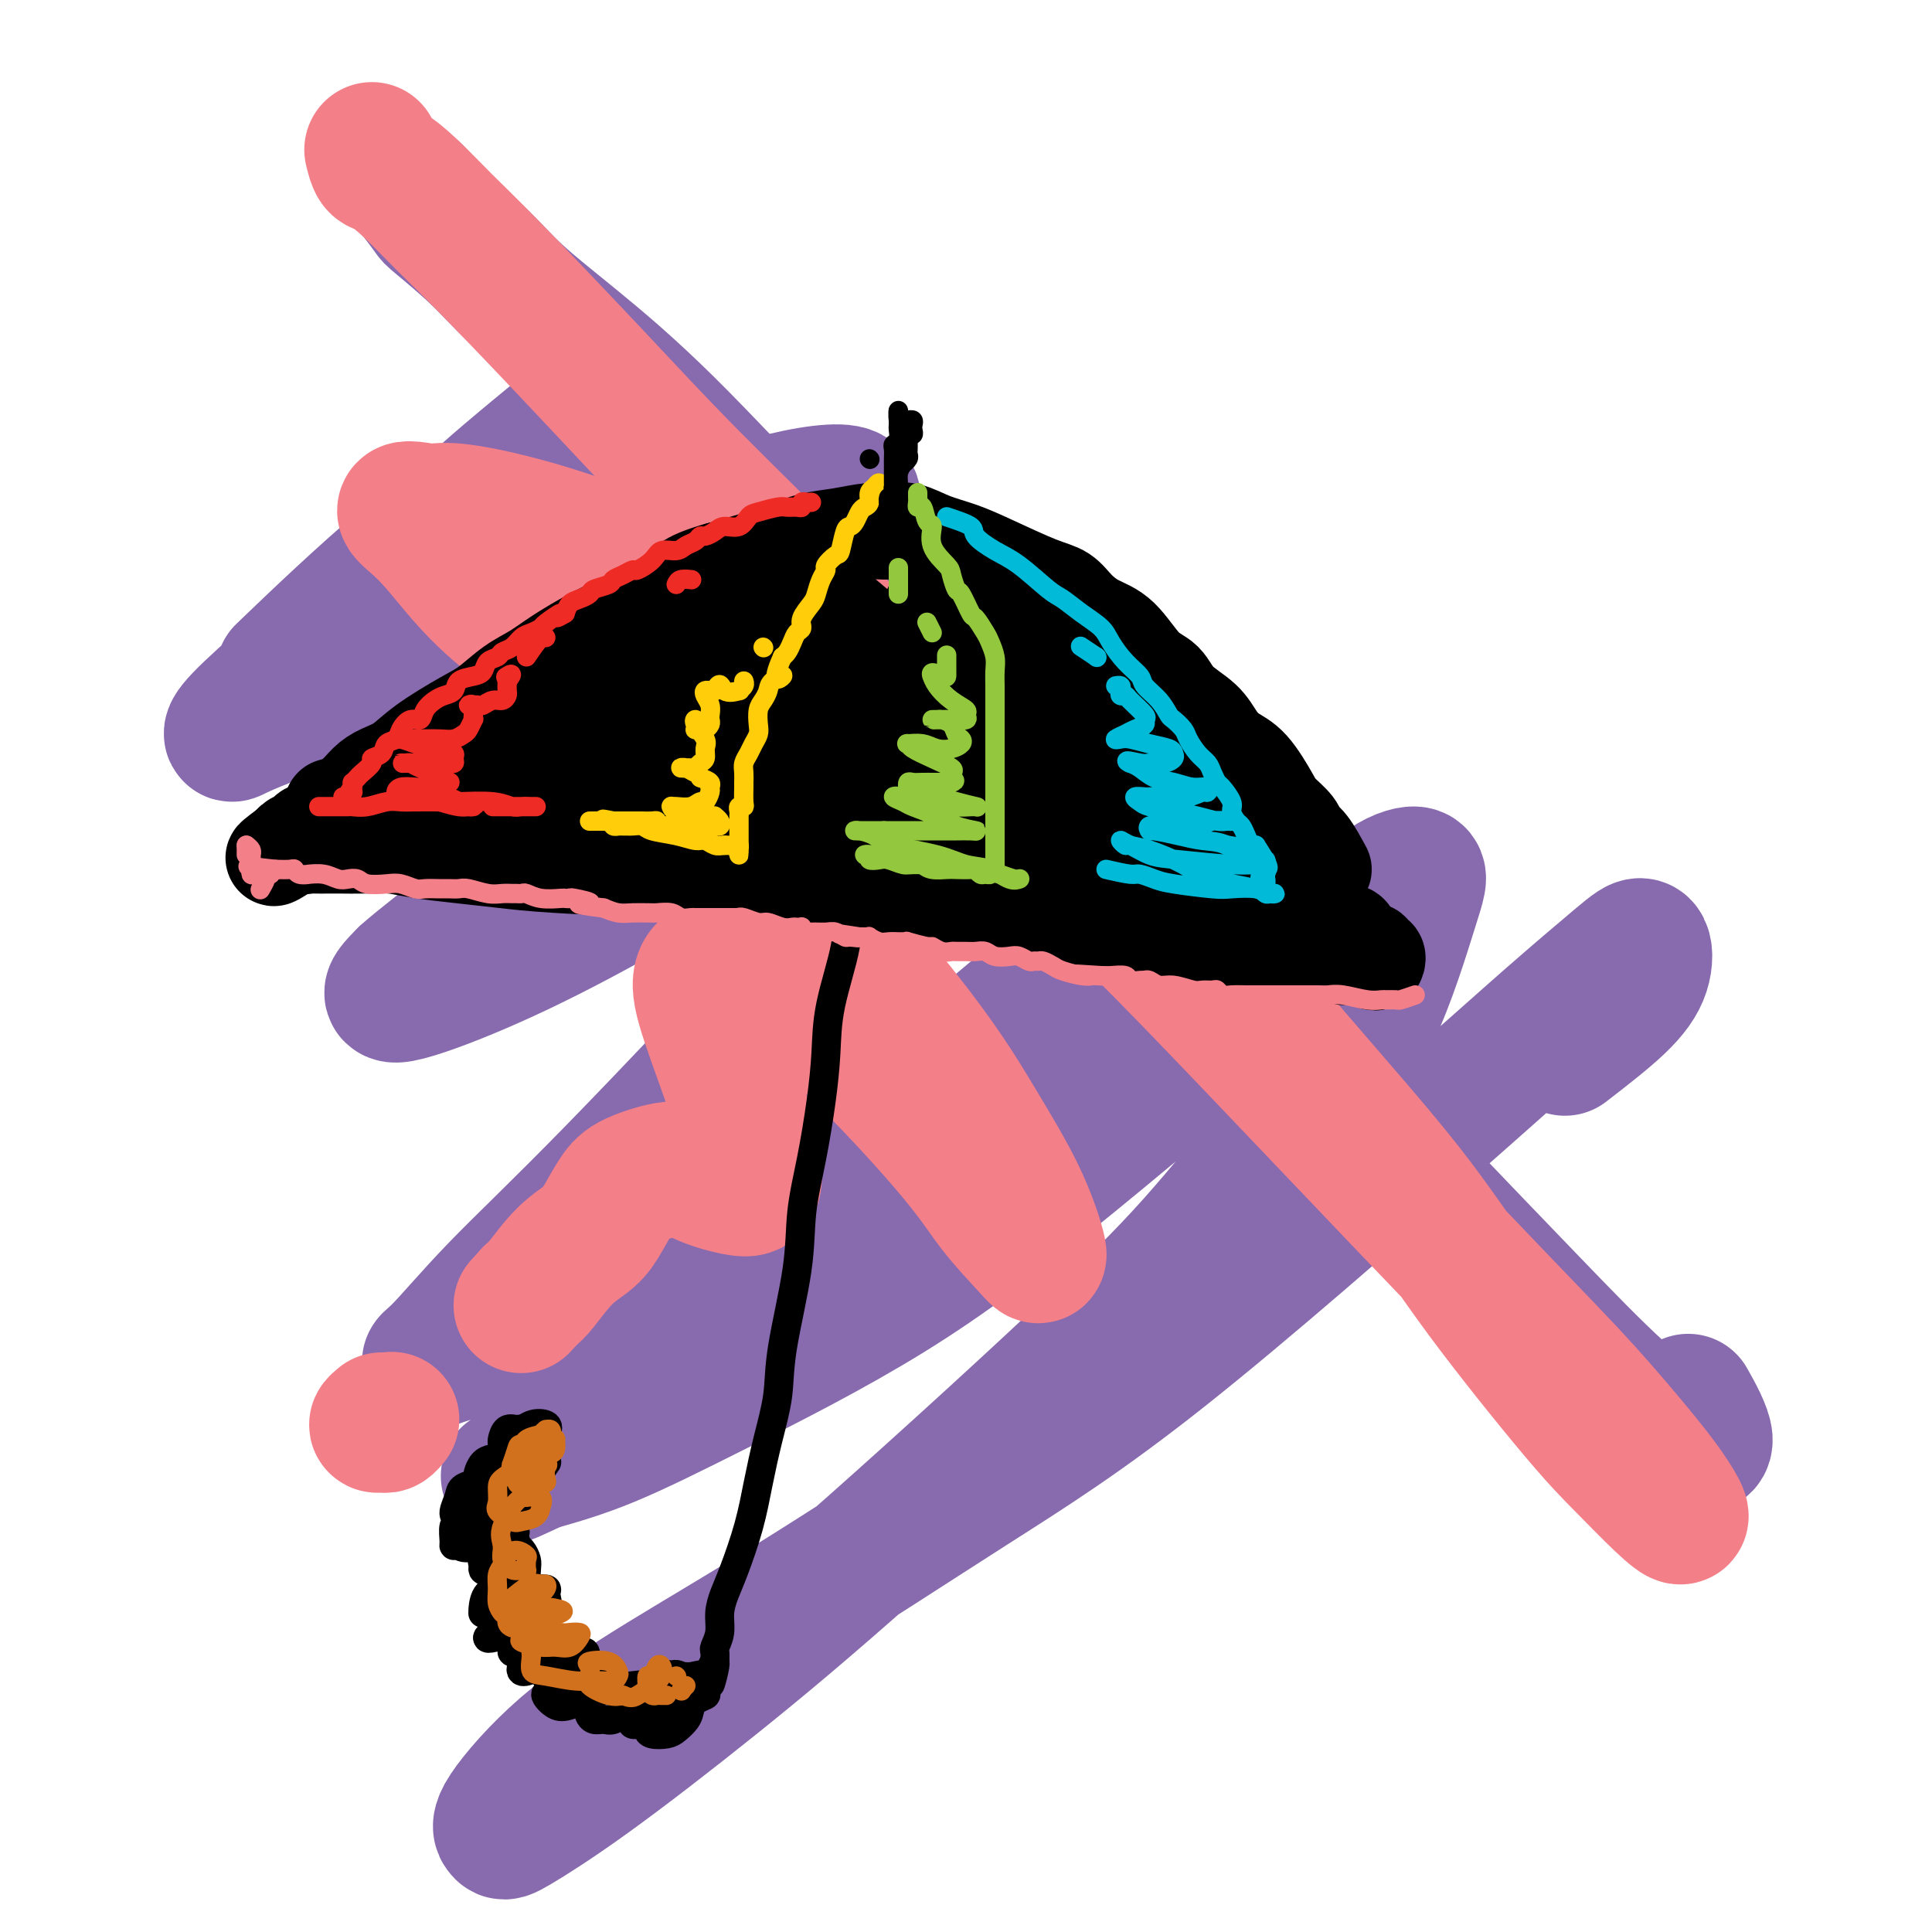 <svg viewBox='0 0 400 400' version='1.1' xmlns='http://www.w3.org/2000/svg' xmlns:xlink='http://www.w3.org/1999/xlink'><g fill='none' stroke='rgb(136,106,174)' stroke-width='28' stroke-linecap='round' stroke-linejoin='round'><path d='M324,217c4.101,-3.168 8.202,-6.337 11,-9c2.798,-2.663 4.292,-4.822 5,-7c0.708,-2.178 0.629,-4.375 0,-5c-0.629,-0.625 -1.810,0.322 -5,3c-3.190,2.678 -8.391,7.087 -14,12c-5.609,4.913 -11.628,10.332 -26,23c-14.372,12.668 -37.097,32.587 -54,46c-16.903,13.413 -27.984,20.322 -40,28c-12.016,7.678 -24.968,16.127 -36,23c-11.032,6.873 -20.145,12.169 -28,17c-7.855,4.831 -14.450,9.195 -20,14c-5.550,4.805 -10.053,10.050 -12,13c-1.947,2.950 -1.338,3.603 -1,4c0.338,0.397 0.404,0.537 3,-1c2.596,-1.537 7.723,-4.750 15,-10c7.277,-5.250 16.703,-12.536 26,-20c9.297,-7.464 18.465,-15.104 33,-28c14.535,-12.896 34.437,-31.047 47,-43c12.563,-11.953 17.788,-17.709 24,-25c6.212,-7.291 13.410,-16.117 19,-23c5.590,-6.883 9.572,-11.822 13,-19c3.428,-7.178 6.303,-16.596 8,-22c1.697,-5.404 2.215,-6.794 1,-7c-1.215,-0.206 -4.162,0.772 -7,3c-2.838,2.228 -5.565,5.705 -17,16c-11.435,10.295 -31.578,27.408 -47,40c-15.422,12.592 -26.123,20.664 -38,28c-11.877,7.336 -24.928,13.937 -35,19c-10.072,5.063 -17.163,8.590 -23,11c-5.837,2.410 -10.418,3.705 -15,5'/><path d='M111,303c-11.368,5.371 -3.288,1.298 2,-2c5.288,-3.298 7.783,-5.820 14,-10c6.217,-4.180 16.155,-10.019 26,-17c9.845,-6.981 19.596,-15.104 28,-22c8.404,-6.896 15.461,-12.565 25,-21c9.539,-8.435 21.560,-19.636 29,-27c7.440,-7.364 10.298,-10.891 13,-15c2.702,-4.109 5.248,-8.801 7,-12c1.752,-3.199 2.709,-4.904 3,-6c0.291,-1.096 -0.084,-1.584 -7,4c-6.916,5.584 -20.373,17.241 -33,28c-12.627,10.759 -24.424,20.622 -37,30c-12.576,9.378 -25.932,18.272 -37,25c-11.068,6.728 -19.850,11.291 -29,15c-9.150,3.709 -18.670,6.565 -23,8c-4.330,1.435 -3.471,1.451 -1,-1c2.471,-2.451 6.556,-7.368 12,-13c5.444,-5.632 12.249,-11.977 24,-24c11.751,-12.023 28.448,-29.723 39,-41c10.552,-11.277 14.959,-16.131 20,-22c5.041,-5.869 10.716,-12.751 15,-18c4.284,-5.249 7.178,-8.863 10,-12c2.822,-3.137 5.572,-5.796 7,-8c1.428,-2.204 1.534,-3.952 -1,-4c-2.534,-0.048 -7.709,1.605 -14,5c-6.291,3.395 -13.700,8.531 -23,14c-9.300,5.469 -20.492,11.269 -31,17c-10.508,5.731 -20.332,11.392 -29,16c-8.668,4.608 -16.180,8.164 -23,11c-6.820,2.836 -12.949,4.953 -15,5c-2.051,0.047 -0.026,-1.977 2,-4'/><path d='M84,202c2.900,-2.663 9.149,-7.322 16,-13c6.851,-5.678 14.305,-12.375 25,-22c10.695,-9.625 24.631,-22.178 33,-31c8.369,-8.822 11.171,-13.912 13,-18c1.829,-4.088 2.685,-7.172 4,-10c1.315,-2.828 3.088,-5.399 0,-6c-3.088,-0.601 -11.037,0.770 -18,3c-6.963,2.230 -12.941,5.320 -21,9c-8.059,3.680 -18.198,7.949 -27,12c-8.802,4.051 -16.266,7.884 -26,12c-9.734,4.116 -21.739,8.514 -28,11c-6.261,2.486 -6.778,3.059 -7,3c-0.222,-0.059 -0.150,-0.752 2,-3c2.150,-2.248 6.377,-6.053 12,-11c5.623,-4.947 12.643,-11.036 19,-17c6.357,-5.964 12.052,-11.803 19,-18c6.948,-6.197 15.147,-12.753 19,-16c3.853,-3.247 3.358,-3.185 3,-3c-0.358,0.185 -0.579,0.494 -3,3c-2.421,2.506 -7.041,7.208 -13,12c-5.959,4.792 -13.258,9.675 -22,17c-8.742,7.325 -18.926,17.093 -23,21c-4.074,3.907 -2.037,1.954 0,0'/><path d='M86,40c1.237,1.627 2.475,3.253 3,4c0.525,0.747 0.338,0.613 2,2c1.662,1.387 5.174,4.295 8,7c2.826,2.705 4.967,5.208 8,8c3.033,2.792 6.959,5.875 12,10c5.041,4.125 11.196,9.293 19,17c7.804,7.707 17.258,17.953 27,28c9.742,10.047 19.772,19.894 37,37c17.228,17.106 41.653,41.470 58,58c16.347,16.530 24.615,25.227 33,34c8.385,8.773 16.887,17.621 24,25c7.113,7.379 12.837,13.289 18,18c5.163,4.711 9.765,8.221 13,10c3.235,1.779 5.102,1.825 5,0c-0.102,-1.825 -2.172,-5.521 -3,-7c-0.828,-1.479 -0.414,-0.739 0,0'/></g>
<g fill='none' stroke='rgb(243,127,137)' stroke-width='28' stroke-linecap='round' stroke-linejoin='round'><path d='M77,31c0.303,1.231 0.606,2.461 1,3c0.394,0.539 0.881,0.386 2,1c1.119,0.614 2.872,1.995 5,4c2.128,2.005 4.630,4.635 7,7c2.370,2.365 4.607,4.467 10,10c5.393,5.533 13.943,14.498 21,22c7.057,7.502 12.620,13.540 20,21c7.380,7.460 16.577,16.342 26,26c9.423,9.658 19.074,20.091 30,31c10.926,10.909 23.128,22.292 34,33c10.872,10.708 20.414,20.740 34,35c13.586,14.260 31.216,32.748 42,44c10.784,11.252 14.723,15.269 19,20c4.277,4.731 8.891,10.175 12,14c3.109,3.825 4.714,6.030 6,8c1.286,1.970 2.253,3.705 2,4c-0.253,0.295 -1.727,-0.850 -4,-3c-2.273,-2.150 -5.344,-5.306 -8,-8c-2.656,-2.694 -4.896,-4.928 -10,-11c-5.104,-6.072 -13.072,-15.983 -19,-24c-5.928,-8.017 -9.815,-14.139 -16,-22c-6.185,-7.861 -14.666,-17.460 -22,-26c-7.334,-8.540 -13.520,-16.020 -26,-28c-12.480,-11.980 -31.254,-28.461 -45,-39c-13.746,-10.539 -22.465,-15.136 -32,-20c-9.535,-4.864 -19.886,-9.994 -29,-14c-9.114,-4.006 -16.992,-6.886 -24,-9c-7.008,-2.114 -13.145,-3.461 -17,-4c-3.855,-0.539 -5.427,-0.269 -7,0'/><path d='M89,106c-8.258,-1.761 -4.905,0.336 -2,3c2.905,2.664 5.360,5.895 8,9c2.640,3.105 5.464,6.086 9,9c3.536,2.914 7.782,5.763 13,10c5.218,4.237 11.406,9.863 17,15c5.594,5.137 10.593,9.784 20,20c9.407,10.216 23.223,26.000 32,37c8.777,11.000 12.516,17.216 16,23c3.484,5.784 6.713,11.138 9,16c2.287,4.862 3.634,9.234 4,11c0.366,1.766 -0.247,0.926 -2,-1c-1.753,-1.926 -4.647,-4.939 -7,-8c-2.353,-3.061 -4.167,-6.171 -10,-13c-5.833,-6.829 -15.687,-17.377 -23,-24c-7.313,-6.623 -12.086,-9.322 -16,-11c-3.914,-1.678 -6.968,-2.334 -9,-2c-2.032,0.334 -3.040,1.658 -3,4c0.040,2.342 1.130,5.701 3,11c1.870,5.299 4.521,12.539 6,17c1.479,4.461 1.786,6.143 2,8c0.214,1.857 0.336,3.890 0,5c-0.336,1.110 -1.128,1.296 -3,1c-1.872,-0.296 -4.822,-1.073 -7,-2c-2.178,-0.927 -3.582,-2.005 -6,-2c-2.418,0.005 -5.849,1.093 -8,2c-2.151,0.907 -3.020,1.633 -4,3c-0.980,1.367 -2.069,3.375 -3,5c-0.931,1.625 -1.703,2.869 -3,4c-1.297,1.131 -3.118,2.151 -5,4c-1.882,1.849 -3.823,4.528 -5,6c-1.177,1.472 -1.588,1.736 -2,2'/><path d='M110,268c-3.667,4.000 -1.833,2.000 0,0'/><path d='M79,294c-0.514,0.431 -1.027,0.861 -1,1c0.027,0.139 0.595,-0.014 1,0c0.405,0.014 0.648,0.196 1,0c0.352,-0.196 0.815,-0.770 1,-1c0.185,-0.230 0.093,-0.115 0,0'/></g>
<g fill='none' stroke='rgb(0,0,0)' stroke-width='20' stroke-linecap='round' stroke-linejoin='round'><path d='M274,180c-1.050,-1.926 -2.100,-3.853 -3,-5c-0.900,-1.147 -1.650,-1.515 -2,-2c-0.350,-0.485 -0.299,-1.088 -1,-2c-0.701,-0.912 -2.155,-2.133 -3,-3c-0.845,-0.867 -1.081,-1.379 -2,-3c-0.919,-1.621 -2.522,-4.351 -4,-6c-1.478,-1.649 -2.831,-2.217 -4,-3c-1.169,-0.783 -2.153,-1.781 -3,-3c-0.847,-1.219 -1.559,-2.658 -3,-4c-1.441,-1.342 -3.613,-2.585 -5,-4c-1.387,-1.415 -1.988,-3.001 -3,-4c-1.012,-0.999 -2.433,-1.413 -4,-3c-1.567,-1.587 -3.279,-4.349 -5,-6c-1.721,-1.651 -3.452,-2.192 -5,-3c-1.548,-0.808 -2.912,-1.883 -4,-3c-1.088,-1.117 -1.900,-2.277 -3,-3c-1.100,-0.723 -2.489,-1.010 -5,-2c-2.511,-0.990 -6.146,-2.682 -9,-4c-2.854,-1.318 -4.929,-2.263 -7,-3c-2.071,-0.737 -4.138,-1.266 -6,-2c-1.862,-0.734 -3.518,-1.673 -5,-2c-1.482,-0.327 -2.790,-0.043 -4,0c-1.210,0.043 -2.324,-0.154 -4,0c-1.676,0.154 -3.916,0.660 -6,1c-2.084,0.340 -4.012,0.514 -6,1c-1.988,0.486 -4.035,1.285 -6,2c-1.965,0.715 -3.847,1.347 -6,2c-2.153,0.653 -4.576,1.326 -7,2'/><path d='M149,118c-7.727,2.158 -7.546,3.554 -9,5c-1.454,1.446 -4.544,2.941 -7,4c-2.456,1.059 -4.278,1.680 -7,3c-2.722,1.320 -6.345,3.338 -9,5c-2.655,1.662 -4.341,2.968 -6,4c-1.659,1.032 -3.290,1.789 -5,3c-1.710,1.211 -3.500,2.877 -5,4c-1.500,1.123 -2.709,1.704 -5,3c-2.291,1.296 -5.665,3.309 -8,5c-2.335,1.691 -3.631,3.060 -5,4c-1.369,0.940 -2.813,1.450 -4,2c-1.187,0.550 -2.119,1.142 -3,2c-0.881,0.858 -1.713,1.984 -3,3c-1.287,1.016 -3.031,1.921 -4,3c-0.969,1.079 -1.163,2.331 -2,3c-0.837,0.669 -2.315,0.754 -3,1c-0.685,0.246 -0.576,0.654 -1,1c-0.424,0.346 -1.382,0.628 -2,1c-0.618,0.372 -0.898,0.832 -1,1c-0.102,0.168 -0.028,0.045 0,0c0.028,-0.045 0.008,-0.013 0,0c-0.008,0.013 -0.004,0.006 0,0'/><path d='M60,175c-6.919,5.105 -1.216,1.368 1,0c2.216,-1.368 0.946,-0.367 1,0c0.054,0.367 1.431,0.098 2,0c0.569,-0.098 0.331,-0.027 1,0c0.669,0.027 2.244,0.010 3,0c0.756,-0.010 0.691,-0.014 2,0c1.309,0.014 3.992,0.045 6,0c2.008,-0.045 3.340,-0.167 5,0c1.660,0.167 3.649,0.622 6,1c2.351,0.378 5.064,0.678 8,1c2.936,0.322 6.094,0.667 9,1c2.906,0.333 5.560,0.655 11,1c5.440,0.345 13.666,0.715 20,1c6.334,0.285 10.777,0.485 16,1c5.223,0.515 11.227,1.343 17,2c5.773,0.657 11.316,1.142 16,2c4.684,0.858 8.508,2.089 14,3c5.492,0.911 12.652,1.502 17,2c4.348,0.498 5.885,0.904 8,1c2.115,0.096 4.809,-0.118 7,0c2.191,0.118 3.879,0.567 6,1c2.121,0.433 4.677,0.848 6,1c1.323,0.152 1.415,0.041 2,0c0.585,-0.041 1.662,-0.011 2,0c0.338,0.011 -0.063,0.003 0,0c0.063,-0.003 0.589,-0.001 1,0c0.411,0.001 0.705,0.000 1,0'/><path d='M248,193c15.149,1.792 4.523,0.273 1,0c-3.523,-0.273 0.057,0.701 2,1c1.943,0.299 2.248,-0.078 3,0c0.752,0.078 1.952,0.609 3,1c1.048,0.391 1.944,0.641 3,1c1.056,0.359 2.272,0.828 3,1c0.728,0.172 0.968,0.046 1,0c0.032,-0.046 -0.145,-0.012 0,0c0.145,0.012 0.612,0.003 1,0c0.388,-0.003 0.696,-0.001 1,0c0.304,0.001 0.605,0.000 1,0c0.395,-0.000 0.883,-0.000 1,0c0.117,0.000 -0.136,0.000 0,0c0.136,-0.000 0.663,-0.000 1,0c0.337,0.000 0.486,0.000 1,0c0.514,-0.000 1.395,-0.000 2,0c0.605,0.000 0.935,0.000 1,0c0.065,-0.000 -0.136,-0.000 0,0c0.136,0.000 0.610,0.000 1,0c0.390,-0.000 0.695,-0.000 1,0'/><path d='M275,197c4.295,0.558 1.532,-0.046 1,0c-0.532,0.046 1.166,0.744 2,1c0.834,0.256 0.805,0.072 1,0c0.195,-0.072 0.616,-0.032 1,0c0.384,0.032 0.731,0.057 1,0c0.269,-0.057 0.460,-0.196 1,0c0.540,0.196 1.427,0.728 2,1c0.573,0.272 0.830,0.283 1,0c0.170,-0.283 0.252,-0.860 0,-1c-0.252,-0.140 -0.837,0.156 -1,0c-0.163,-0.156 0.097,-0.763 0,-1c-0.097,-0.237 -0.551,-0.105 -1,0c-0.449,0.105 -0.893,0.182 -1,0c-0.107,-0.182 0.122,-0.621 0,-1c-0.122,-0.379 -0.595,-0.696 -1,-1c-0.405,-0.304 -0.744,-0.594 -1,-1c-0.256,-0.406 -0.431,-0.927 -1,-1c-0.569,-0.073 -1.533,0.301 -2,0c-0.467,-0.301 -0.436,-1.278 -1,-2c-0.564,-0.722 -1.724,-1.189 -3,-2c-1.276,-0.811 -2.668,-1.966 -4,-3c-1.332,-1.034 -2.604,-1.947 -4,-3c-1.396,-1.053 -2.914,-2.245 -5,-4c-2.086,-1.755 -4.739,-4.073 -7,-6c-2.261,-1.927 -4.131,-3.464 -6,-5'/><path d='M247,168c-6.604,-5.570 -4.615,-3.995 -5,-4c-0.385,-0.005 -3.145,-1.591 -5,-3c-1.855,-1.409 -2.806,-2.643 -4,-4c-1.194,-1.357 -2.633,-2.839 -5,-5c-2.367,-2.161 -5.663,-5.001 -8,-7c-2.337,-1.999 -3.714,-3.155 -5,-4c-1.286,-0.845 -2.480,-1.378 -3,-2c-0.520,-0.622 -0.364,-1.333 -1,-2c-0.636,-0.667 -2.062,-1.290 -3,-2c-0.938,-0.710 -1.387,-1.508 -2,-2c-0.613,-0.492 -1.389,-0.676 -2,-1c-0.611,-0.324 -1.055,-0.786 -1,-1c0.055,-0.214 0.611,-0.180 1,0c0.389,0.180 0.611,0.507 1,1c0.389,0.493 0.946,1.152 2,2c1.054,0.848 2.607,1.885 4,3c1.393,1.115 2.627,2.308 4,4c1.373,1.692 2.884,3.883 5,6c2.116,2.117 4.836,4.160 7,6c2.164,1.840 3.774,3.476 6,6c2.226,2.524 5.070,5.934 7,8c1.930,2.066 2.946,2.786 4,4c1.054,1.214 2.145,2.920 3,4c0.855,1.080 1.475,1.532 2,2c0.525,0.468 0.955,0.950 1,1c0.045,0.050 -0.296,-0.333 -1,-1c-0.704,-0.667 -1.773,-1.619 -3,-3c-1.227,-1.381 -2.614,-3.190 -4,-5'/><path d='M242,169c-2.901,-3.277 -6.654,-7.468 -10,-11c-3.346,-3.532 -6.287,-6.404 -9,-9c-2.713,-2.596 -5.199,-4.915 -9,-8c-3.801,-3.085 -8.917,-6.935 -12,-9c-3.083,-2.065 -4.133,-2.344 -5,-3c-0.867,-0.656 -1.553,-1.690 -2,-2c-0.447,-0.310 -0.656,0.104 -1,0c-0.344,-0.104 -0.823,-0.728 -1,-1c-0.177,-0.272 -0.052,-0.194 0,0c0.052,0.194 0.031,0.503 0,1c-0.031,0.497 -0.072,1.181 0,2c0.072,0.819 0.255,1.774 1,3c0.745,1.226 2.050,2.724 4,5c1.950,2.276 4.543,5.330 7,8c2.457,2.670 4.777,4.955 9,10c4.223,5.045 10.349,12.849 14,18c3.651,5.151 4.828,7.649 6,10c1.172,2.351 2.337,4.556 3,6c0.663,1.444 0.822,2.128 0,2c-0.822,-0.128 -2.625,-1.070 -5,-3c-2.375,-1.930 -5.322,-4.850 -8,-8c-2.678,-3.150 -5.087,-6.530 -10,-12c-4.913,-5.470 -12.330,-13.029 -17,-18c-4.670,-4.971 -6.594,-7.354 -9,-10c-2.406,-2.646 -5.296,-5.554 -8,-8c-2.704,-2.446 -5.224,-4.431 -7,-6c-1.776,-1.569 -2.807,-2.721 -4,-4c-1.193,-1.279 -2.546,-2.683 -3,-3c-0.454,-0.317 -0.007,0.453 0,1c0.007,0.547 -0.427,0.871 0,2c0.427,1.129 1.713,3.065 3,5'/><path d='M169,127c1.590,2.640 4.065,5.240 6,8c1.935,2.760 3.330,5.682 6,10c2.670,4.318 6.615,10.034 9,14c2.385,3.966 3.210,6.184 4,8c0.790,1.816 1.546,3.230 2,4c0.454,0.770 0.606,0.896 1,1c0.394,0.104 1.029,0.187 0,-1c-1.029,-1.187 -3.721,-3.643 -6,-6c-2.279,-2.357 -4.143,-4.613 -6,-7c-1.857,-2.387 -3.707,-4.904 -7,-9c-3.293,-4.096 -8.029,-9.770 -11,-13c-2.971,-3.230 -4.176,-4.017 -5,-5c-0.824,-0.983 -1.268,-2.164 -2,-3c-0.732,-0.836 -1.754,-1.327 -2,0c-0.246,1.327 0.283,4.473 1,7c0.717,2.527 1.622,4.436 3,7c1.378,2.564 3.231,5.784 5,9c1.769,3.216 3.455,6.429 5,9c1.545,2.571 2.949,4.502 4,6c1.051,1.498 1.750,2.564 2,3c0.250,0.436 0.050,0.243 -1,-1c-1.050,-1.243 -2.950,-3.537 -5,-6c-2.050,-2.463 -4.251,-5.096 -7,-8c-2.749,-2.904 -6.047,-6.080 -9,-9c-2.953,-2.920 -5.562,-5.586 -8,-8c-2.438,-2.414 -4.704,-4.577 -7,-6c-2.296,-1.423 -4.621,-2.105 -6,-2c-1.379,0.105 -1.813,0.997 -2,2c-0.187,1.003 -0.127,2.116 0,5c0.127,2.884 0.322,7.538 1,11c0.678,3.462 1.839,5.731 3,8'/><path d='M137,155c1.009,4.338 1.532,5.683 2,7c0.468,1.317 0.881,2.604 1,3c0.119,0.396 -0.056,-0.101 -1,-1c-0.944,-0.899 -2.659,-2.202 -4,-4c-1.341,-1.798 -2.310,-4.091 -4,-6c-1.690,-1.909 -4.101,-3.433 -6,-5c-1.899,-1.567 -3.287,-3.177 -5,-4c-1.713,-0.823 -3.750,-0.860 -5,0c-1.250,0.860 -1.712,2.616 -2,4c-0.288,1.384 -0.402,2.395 -1,4c-0.598,1.605 -1.679,3.803 -2,5c-0.321,1.197 0.119,1.394 0,2c-0.119,0.606 -0.797,1.621 -1,2c-0.203,0.379 0.068,0.123 0,0c-0.068,-0.123 -0.473,-0.113 -1,0c-0.527,0.113 -1.174,0.327 -2,0c-0.826,-0.327 -1.832,-1.197 -4,-2c-2.168,-0.803 -5.498,-1.539 -8,-2c-2.502,-0.461 -4.175,-0.645 -6,0c-1.825,0.645 -3.802,2.120 -5,3c-1.198,0.880 -1.616,1.164 -3,2c-1.384,0.836 -3.733,2.224 -5,3c-1.267,0.776 -1.451,0.940 -2,1c-0.549,0.060 -1.462,0.016 -2,0c-0.538,-0.016 -0.701,-0.004 -1,0c-0.299,0.004 -0.734,0.001 -1,0c-0.266,-0.001 -0.362,-0.000 0,0c0.362,0.000 1.181,0.000 2,0'/><path d='M71,167c-2.311,1.148 0.410,-0.481 2,-1c1.590,-0.519 2.049,0.071 4,0c1.951,-0.071 5.395,-0.802 8,-1c2.605,-0.198 4.370,0.136 7,0c2.630,-0.136 6.123,-0.742 9,-1c2.877,-0.258 5.138,-0.167 10,0c4.862,0.167 12.325,0.412 18,1c5.675,0.588 9.562,1.520 14,2c4.438,0.480 9.427,0.509 13,1c3.573,0.491 5.729,1.446 10,2c4.271,0.554 10.655,0.708 15,1c4.345,0.292 6.650,0.720 9,1c2.350,0.280 4.745,0.410 7,1c2.255,0.590 4.372,1.639 6,2c1.628,0.361 2.768,0.034 3,0c0.232,-0.034 -0.445,0.223 -2,0c-1.555,-0.223 -3.987,-0.927 -7,-2c-3.013,-1.073 -6.606,-2.514 -10,-4c-3.394,-1.486 -6.589,-3.018 -13,-5c-6.411,-1.982 -16.037,-4.415 -23,-6c-6.963,-1.585 -11.263,-2.321 -16,-3c-4.737,-0.679 -9.913,-1.300 -14,-2c-4.087,-0.700 -7.087,-1.479 -10,-2c-2.913,-0.521 -5.741,-0.784 -7,-1c-1.259,-0.216 -0.950,-0.385 -1,0c-0.050,0.385 -0.457,1.325 1,2c1.457,0.675 4.780,1.087 8,2c3.220,0.913 6.337,2.327 10,3c3.663,0.673 7.871,0.604 15,1c7.129,0.396 17.180,1.256 24,2c6.820,0.744 10.410,1.372 14,2'/><path d='M175,162c10.554,0.775 10.438,0.214 12,0c1.562,-0.214 4.803,-0.079 7,0c2.197,0.079 3.352,0.104 3,0c-0.352,-0.104 -2.209,-0.336 -5,-1c-2.791,-0.664 -6.514,-1.761 -11,-3c-4.486,-1.239 -9.735,-2.622 -15,-4c-5.265,-1.378 -10.546,-2.752 -18,-4c-7.454,-1.248 -17.079,-2.370 -22,-3c-4.921,-0.630 -5.136,-0.768 -6,-1c-0.864,-0.232 -2.376,-0.558 -2,0c0.376,0.558 2.641,1.998 5,3c2.359,1.002 4.812,1.565 12,3c7.188,1.435 19.112,3.744 27,5c7.888,1.256 11.742,1.461 16,2c4.258,0.539 8.920,1.412 13,2c4.080,0.588 7.578,0.889 10,1c2.422,0.111 3.767,0.030 4,0c0.233,-0.030 -0.648,-0.009 -1,0c-0.352,0.009 -0.176,0.004 0,0'/></g>
<g fill='none' stroke='rgb(0,0,0)' stroke-width='6' stroke-linecap='round' stroke-linejoin='round'><path d='M176,175c0.854,-1.699 1.708,-3.398 2,-4c0.292,-0.602 0.023,-0.108 0,0c-0.023,0.108 0.201,-0.171 0,0c-0.201,0.171 -0.825,0.792 -1,1c-0.175,0.208 0.100,0.002 0,1c-0.100,0.998 -0.573,3.201 -1,5c-0.427,1.799 -0.807,3.195 -1,5c-0.193,1.805 -0.197,4.021 0,6c0.197,1.979 0.597,3.722 0,7c-0.597,3.278 -2.192,8.091 -3,12c-0.808,3.909 -0.830,6.913 -1,10c-0.170,3.087 -0.487,6.255 -1,10c-0.513,3.745 -1.222,8.066 -2,12c-0.778,3.934 -1.626,7.480 -2,11c-0.374,3.520 -0.274,7.015 -1,12c-0.726,4.985 -2.276,11.459 -3,16c-0.724,4.541 -0.620,7.148 -1,10c-0.380,2.852 -1.243,5.949 -2,9c-0.757,3.051 -1.408,6.055 -2,9c-0.592,2.945 -1.124,5.831 -2,9c-0.876,3.169 -2.095,6.621 -3,9c-0.905,2.379 -1.496,3.683 -2,5c-0.504,1.317 -0.919,2.646 -1,4c-0.081,1.354 0.174,2.734 0,4c-0.174,1.266 -0.778,2.418 -1,3c-0.222,0.582 -0.064,0.595 0,1c0.064,0.405 0.032,1.203 0,2'/><path d='M148,344c-1.947,8.691 -0.314,2.917 0,1c0.314,-1.917 -0.690,0.021 -1,1c-0.310,0.979 0.075,0.997 0,1c-0.075,0.003 -0.612,-0.009 -1,0c-0.388,0.009 -0.629,0.040 -1,0c-0.371,-0.040 -0.873,-0.152 -1,0c-0.127,0.152 0.120,0.566 0,1c-0.120,0.434 -0.608,0.887 -1,1c-0.392,0.113 -0.690,-0.113 -1,0c-0.310,0.113 -0.634,0.566 -1,1c-0.366,0.434 -0.776,0.848 -1,1c-0.224,0.152 -0.262,0.041 -1,0c-0.738,-0.041 -2.176,-0.011 -3,0c-0.824,0.011 -1.036,0.004 -1,0c0.036,-0.004 0.318,-0.004 0,0c-0.318,0.004 -1.235,0.013 -2,0c-0.765,-0.013 -1.378,-0.048 -2,0c-0.622,0.048 -1.255,0.177 -2,0c-0.745,-0.177 -1.603,-0.662 -2,-1c-0.397,-0.338 -0.334,-0.529 -1,-1c-0.666,-0.471 -2.060,-1.223 -3,-2c-0.940,-0.777 -1.425,-1.580 -2,-2c-0.575,-0.420 -1.238,-0.456 -2,-1c-0.762,-0.544 -1.622,-1.595 -2,-2c-0.378,-0.405 -0.272,-0.163 -1,-1c-0.728,-0.837 -2.289,-2.754 -3,-4c-0.711,-1.246 -0.572,-1.823 -1,-3c-0.428,-1.177 -1.424,-2.955 -2,-4c-0.576,-1.045 -0.732,-1.358 -1,-2c-0.268,-0.642 -0.648,-1.612 -1,-3c-0.352,-1.388 -0.676,-3.194 -1,-5'/><path d='M107,320c-1.026,-3.511 -0.590,-3.789 0,-5c0.590,-1.211 1.333,-3.356 2,-5c0.667,-1.644 1.256,-2.789 2,-4c0.744,-1.211 1.641,-2.489 2,-3c0.359,-0.511 0.179,-0.256 0,0'/><path d='M141,353c0.793,0.085 1.587,0.169 2,0c0.413,-0.169 0.446,-0.592 1,-1c0.554,-0.408 1.631,-0.802 2,-1c0.369,-0.198 0.031,-0.200 0,-1c-0.031,-0.800 0.244,-2.399 0,-3c-0.244,-0.601 -1.007,-0.204 -2,0c-0.993,0.204 -2.217,0.215 -3,0c-0.783,-0.215 -1.124,-0.657 -2,0c-0.876,0.657 -2.286,2.414 -3,4c-0.714,1.586 -0.731,3.000 -1,4c-0.269,1.000 -0.788,1.586 -1,2c-0.212,0.414 -0.117,0.655 0,1c0.117,0.345 0.255,0.794 1,1c0.745,0.206 2.097,0.171 3,0c0.903,-0.171 1.356,-0.476 2,-1c0.644,-0.524 1.477,-1.268 2,-2c0.523,-0.732 0.734,-1.454 1,-3c0.266,-1.546 0.587,-3.917 0,-5c-0.587,-1.083 -2.080,-0.879 -3,-1c-0.920,-0.121 -1.266,-0.569 -2,0c-0.734,0.569 -1.856,2.153 -3,3c-1.144,0.847 -2.311,0.957 -3,2c-0.689,1.043 -0.900,3.021 -1,4c-0.100,0.979 -0.090,0.961 0,1c0.090,0.039 0.261,0.134 1,0c0.739,-0.134 2.045,-0.498 3,-1c0.955,-0.502 1.559,-1.144 2,-2c0.441,-0.856 0.721,-1.928 1,-3'/><path d='M138,351c0.935,-0.943 -0.226,-0.802 -1,-1c-0.774,-0.198 -1.160,-0.736 -2,-1c-0.840,-0.264 -2.135,-0.254 -4,0c-1.865,0.254 -4.302,0.751 -6,1c-1.698,0.249 -2.659,0.248 -3,1c-0.341,0.752 -0.061,2.256 0,3c0.061,0.744 -0.095,0.730 0,1c0.095,0.270 0.441,0.826 1,1c0.559,0.174 1.332,-0.032 2,0c0.668,0.032 1.232,0.303 2,0c0.768,-0.303 1.742,-1.181 2,-2c0.258,-0.819 -0.200,-1.580 0,-2c0.200,-0.420 1.056,-0.498 0,-1c-1.056,-0.502 -4.025,-1.429 -6,-2c-1.975,-0.571 -2.954,-0.787 -4,-1c-1.046,-0.213 -2.157,-0.423 -3,0c-0.843,0.423 -1.418,1.481 -2,2c-0.582,0.519 -1.172,0.501 -1,1c0.172,0.499 1.107,1.514 2,2c0.893,0.486 1.744,0.443 3,0c1.256,-0.443 2.917,-1.284 4,-2c1.083,-0.716 1.589,-1.306 2,-2c0.411,-0.694 0.727,-1.492 1,-2c0.273,-0.508 0.504,-0.726 0,-1c-0.504,-0.274 -1.742,-0.603 -3,-1c-1.258,-0.397 -2.535,-0.863 -4,-1c-1.465,-0.137 -3.116,0.054 -4,0c-0.884,-0.054 -1.000,-0.355 -1,0c-0.000,0.355 0.115,1.365 0,2c-0.115,0.635 -0.462,0.896 0,1c0.462,0.104 1.731,0.052 3,0'/><path d='M116,347c0.865,0.347 2.026,-0.285 3,-1c0.974,-0.715 1.760,-1.512 2,-2c0.240,-0.488 -0.064,-0.667 0,-1c0.064,-0.333 0.498,-0.819 0,-1c-0.498,-0.181 -1.927,-0.056 -3,0c-1.073,0.056 -1.791,0.043 -3,0c-1.209,-0.043 -2.910,-0.116 -4,0c-1.090,0.116 -1.569,0.422 -2,1c-0.431,0.578 -0.816,1.430 -1,2c-0.184,0.570 -0.168,0.860 0,1c0.168,0.140 0.489,0.131 1,0c0.511,-0.131 1.211,-0.385 2,-1c0.789,-0.615 1.666,-1.591 2,-2c0.334,-0.409 0.125,-0.250 0,-1c-0.125,-0.750 -0.166,-2.408 0,-3c0.166,-0.592 0.537,-0.116 0,0c-0.537,0.116 -1.984,-0.127 -3,0c-1.016,0.127 -1.603,0.623 -2,1c-0.397,0.377 -0.605,0.634 -1,1c-0.395,0.366 -0.979,0.842 -1,1c-0.021,0.158 0.520,-0.002 1,0c0.480,0.002 0.900,0.166 1,0c0.100,-0.166 -0.120,-0.661 0,-1c0.120,-0.339 0.581,-0.522 1,-1c0.419,-0.478 0.797,-1.250 1,-2c0.203,-0.750 0.230,-1.476 0,-2c-0.230,-0.524 -0.716,-0.845 -1,-1c-0.284,-0.155 -0.365,-0.145 -1,0c-0.635,0.145 -1.825,0.424 -3,1c-1.175,0.576 -2.336,1.450 -3,2c-0.664,0.550 -0.832,0.775 -1,1'/><path d='M101,339c-0.509,0.554 2.220,-0.062 4,-1c1.780,-0.938 2.612,-2.199 4,-3c1.388,-0.801 3.333,-1.143 4,-2c0.667,-0.857 0.055,-2.230 0,-3c-0.055,-0.770 0.448,-0.937 0,-1c-0.448,-0.063 -1.847,-0.021 -3,0c-1.153,0.021 -2.060,0.020 -3,0c-0.940,-0.020 -1.913,-0.058 -3,0c-1.087,0.058 -2.290,0.213 -3,1c-0.710,0.787 -0.929,2.205 -1,3c-0.071,0.795 0.005,0.965 0,1c-0.005,0.035 -0.093,-0.067 0,0c0.093,0.067 0.365,0.303 1,0c0.635,-0.303 1.632,-1.145 3,-2c1.368,-0.855 3.108,-1.721 4,-3c0.892,-1.279 0.936,-2.969 1,-4c0.064,-1.031 0.149,-1.402 0,-2c-0.149,-0.598 -0.531,-1.422 -1,-2c-0.469,-0.578 -1.026,-0.908 -2,-1c-0.974,-0.092 -2.367,0.056 -3,0c-0.633,-0.056 -0.507,-0.315 -1,0c-0.493,0.315 -1.604,1.203 -2,2c-0.396,0.797 -0.075,1.503 0,2c0.075,0.497 -0.095,0.786 0,1c0.095,0.214 0.456,0.353 1,0c0.544,-0.353 1.269,-1.198 2,-2c0.731,-0.802 1.466,-1.562 2,-2c0.534,-0.438 0.867,-0.554 1,-1c0.133,-0.446 0.067,-1.223 0,-2'/><path d='M106,318c1.077,-1.265 0.768,-0.926 0,-1c-0.768,-0.074 -1.995,-0.560 -3,-1c-1.005,-0.440 -1.786,-0.836 -3,-1c-1.214,-0.164 -2.859,-0.098 -4,0c-1.141,0.098 -1.778,0.227 -2,1c-0.222,0.773 -0.030,2.191 0,3c0.030,0.809 -0.101,1.010 0,1c0.101,-0.010 0.434,-0.233 1,0c0.566,0.233 1.365,0.920 3,0c1.635,-0.920 4.105,-3.448 6,-5c1.895,-1.552 3.214,-2.129 4,-3c0.786,-0.871 1.037,-2.035 1,-3c-0.037,-0.965 -0.363,-1.732 -1,-2c-0.637,-0.268 -1.587,-0.037 -3,0c-1.413,0.037 -3.291,-0.119 -5,0c-1.709,0.119 -3.248,0.513 -4,1c-0.752,0.487 -0.715,1.067 -1,2c-0.285,0.933 -0.892,2.218 -1,3c-0.108,0.782 0.283,1.061 1,1c0.717,-0.061 1.761,-0.461 3,-1c1.239,-0.539 2.674,-1.216 4,-2c1.326,-0.784 2.542,-1.673 4,-3c1.458,-1.327 3.156,-3.091 4,-4c0.844,-0.909 0.833,-0.962 1,-1c0.167,-0.038 0.511,-0.061 0,0c-0.511,0.061 -1.878,0.205 -3,0c-1.122,-0.205 -2.000,-0.759 -3,-1c-1.000,-0.241 -2.124,-0.168 -3,0c-0.876,0.168 -1.505,0.430 -2,1c-0.495,0.570 -0.856,1.449 -1,2c-0.144,0.551 -0.072,0.776 0,1'/><path d='M99,306c-0.256,0.662 0.604,0.318 1,0c0.396,-0.318 0.327,-0.611 1,-1c0.673,-0.389 2.087,-0.874 3,-2c0.913,-1.126 1.324,-2.892 2,-4c0.676,-1.108 1.617,-1.558 2,-2c0.383,-0.442 0.208,-0.877 0,-1c-0.208,-0.123 -0.448,0.066 -1,0c-0.552,-0.066 -1.416,-0.386 -2,0c-0.584,0.386 -0.886,1.477 -1,2c-0.114,0.523 -0.038,0.478 0,1c0.038,0.522 0.037,1.610 0,2c-0.037,0.390 -0.111,0.081 0,0c0.111,-0.081 0.408,0.067 1,0c0.592,-0.067 1.480,-0.347 2,-1c0.520,-0.653 0.671,-1.678 1,-2c0.329,-0.322 0.835,0.057 1,0c0.165,-0.057 -0.011,-0.552 0,-1c0.011,-0.448 0.209,-0.848 0,-1c-0.209,-0.152 -0.826,-0.055 -1,0c-0.174,0.055 0.096,0.067 0,0c-0.096,-0.067 -0.558,-0.214 -1,0c-0.442,0.214 -0.863,0.790 -1,2c-0.137,1.210 0.011,3.054 0,4c-0.011,0.946 -0.181,0.994 0,1c0.181,0.006 0.714,-0.029 1,0c0.286,0.029 0.325,0.124 1,0c0.675,-0.124 1.985,-0.466 3,-1c1.015,-0.534 1.735,-1.259 2,-2c0.265,-0.741 0.076,-1.497 0,-2c-0.076,-0.503 -0.038,-0.751 0,-1'/><path d='M113,297c0.450,-1.196 0.576,-1.687 0,-2c-0.576,-0.313 -1.854,-0.448 -3,0c-1.146,0.448 -2.161,1.479 -3,2c-0.839,0.521 -1.503,0.532 -2,1c-0.497,0.468 -0.826,1.393 -1,2c-0.174,0.607 -0.191,0.895 0,1c0.191,0.105 0.590,0.028 1,0c0.410,-0.028 0.831,-0.008 1,0c0.169,0.008 0.084,0.004 0,0'/></g>
<g fill='none' stroke='rgb(0,186,216)' stroke-width='4' stroke-linecap='round' stroke-linejoin='round'><path d='M196,107c2.093,0.696 4.185,1.391 5,2c0.815,0.609 0.352,1.131 1,2c0.648,0.869 2.406,2.084 4,3c1.594,0.916 3.026,1.533 5,3c1.974,1.467 4.492,3.784 6,5c1.508,1.216 2.006,1.329 3,2c0.994,0.671 2.484,1.899 4,3c1.516,1.101 3.059,2.076 4,3c0.941,0.924 1.281,1.797 2,3c0.719,1.203 1.818,2.736 3,4c1.182,1.264 2.448,2.260 3,3c0.552,0.740 0.389,1.224 1,2c0.611,0.776 1.994,1.845 3,3c1.006,1.155 1.634,2.396 2,3c0.366,0.604 0.469,0.570 1,1c0.531,0.430 1.490,1.322 2,2c0.510,0.678 0.571,1.142 1,2c0.429,0.858 1.227,2.112 2,3c0.773,0.888 1.521,1.411 2,2c0.479,0.589 0.688,1.246 1,2c0.312,0.754 0.728,1.606 1,2c0.272,0.394 0.402,0.328 1,1c0.598,0.672 1.666,2.080 2,3c0.334,0.920 -0.065,1.350 0,2c0.065,0.650 0.595,1.519 1,2c0.405,0.481 0.686,0.572 1,1c0.314,0.428 0.661,1.192 1,2c0.339,0.808 0.668,1.659 1,2c0.332,0.341 0.666,0.170 1,0'/><path d='M260,175c4.966,7.593 1.382,4.077 0,3c-1.382,-1.077 -0.563,0.285 0,1c0.563,0.715 0.869,0.785 1,1c0.131,0.215 0.088,0.577 0,1c-0.088,0.423 -0.220,0.909 0,1c0.220,0.091 0.791,-0.213 1,0c0.209,0.213 0.056,0.944 0,1c-0.056,0.056 -0.015,-0.562 0,-1c0.015,-0.438 0.004,-0.697 0,-1c-0.004,-0.303 -0.002,-0.652 0,-1'/><path d='M262,180c0.333,0.833 0.167,0.417 0,0'/><path d='M229,180c1.961,0.447 3.922,0.894 5,1c1.078,0.106 1.273,-0.129 2,0c0.727,0.129 1.988,0.622 3,1c1.012,0.378 1.777,0.641 4,1c2.223,0.359 5.905,0.814 8,1c2.095,0.186 2.604,0.102 4,0c1.396,-0.102 3.677,-0.223 5,0c1.323,0.223 1.686,0.789 2,1c0.314,0.211 0.580,0.065 1,0c0.420,-0.065 0.993,-0.050 1,0c0.007,0.050 -0.553,0.136 -1,0c-0.447,-0.136 -0.780,-0.494 -3,-1c-2.220,-0.506 -6.326,-1.160 -9,-2c-2.674,-0.840 -3.914,-1.867 -6,-3c-2.086,-1.133 -5.017,-2.372 -7,-3c-1.983,-0.628 -3.017,-0.645 -4,-1c-0.983,-0.355 -1.915,-1.049 -2,-1c-0.085,0.049 0.676,0.840 1,1c0.324,0.160 0.212,-0.311 1,0c0.788,0.311 2.478,1.405 4,2c1.522,0.595 2.878,0.691 6,1c3.122,0.309 8.012,0.831 11,1c2.988,0.169 4.075,-0.014 5,0c0.925,0.014 1.690,0.225 2,0c0.310,-0.225 0.166,-0.885 0,-1c-0.166,-0.115 -0.352,0.315 -1,0c-0.648,-0.315 -1.756,-1.376 -3,-2c-1.244,-0.624 -2.622,-0.812 -4,-1'/><path d='M254,175c-1.835,-0.802 -3.422,-0.807 -5,-1c-1.578,-0.193 -3.146,-0.573 -5,-1c-1.854,-0.427 -3.995,-0.899 -5,-1c-1.005,-0.101 -0.873,0.170 -1,0c-0.127,-0.170 -0.513,-0.781 0,-1c0.513,-0.219 1.923,-0.045 3,0c1.077,0.045 1.820,-0.041 3,0c1.180,0.041 2.797,0.207 4,0c1.203,-0.207 1.992,-0.787 3,-1c1.008,-0.213 2.234,-0.060 3,0c0.766,0.060 1.070,0.027 1,0c-0.070,-0.027 -0.516,-0.049 -1,0c-0.484,0.049 -1.008,0.168 -2,0c-0.992,-0.168 -2.454,-0.623 -4,-1c-1.546,-0.377 -3.177,-0.675 -5,-1c-1.823,-0.325 -3.836,-0.675 -5,-1c-1.164,-0.325 -1.477,-0.623 -2,-1c-0.523,-0.377 -1.256,-0.832 -1,-1c0.256,-0.168 1.501,-0.049 2,0c0.499,0.049 0.252,0.028 1,0c0.748,-0.028 2.490,-0.064 4,0c1.510,0.064 2.789,0.228 4,0c1.211,-0.228 2.355,-0.849 3,-1c0.645,-0.151 0.791,0.168 1,0c0.209,-0.168 0.481,-0.822 0,-1c-0.481,-0.178 -1.716,0.120 -3,0c-1.284,-0.120 -2.618,-0.659 -4,-1c-1.382,-0.341 -2.814,-0.483 -4,-1c-1.186,-0.517 -2.127,-1.408 -3,-2c-0.873,-0.592 -1.678,-0.883 -2,-1c-0.322,-0.117 -0.161,-0.058 0,0'/><path d='M234,158c-1.949,-0.925 0.679,-0.237 2,0c1.321,0.237 1.334,0.022 2,0c0.666,-0.022 1.985,0.149 3,0c1.015,-0.149 1.726,-0.618 2,-1c0.274,-0.382 0.110,-0.677 0,-1c-0.110,-0.323 -0.165,-0.674 -1,-1c-0.835,-0.326 -2.450,-0.627 -4,-1c-1.550,-0.373 -3.033,-0.817 -4,-1c-0.967,-0.183 -1.416,-0.105 -2,0c-0.584,0.105 -1.301,0.235 -1,0c0.301,-0.235 1.621,-0.837 2,-1c0.379,-0.163 -0.183,0.113 0,0c0.183,-0.113 1.110,-0.615 2,-1c0.890,-0.385 1.742,-0.653 2,-1c0.258,-0.347 -0.078,-0.772 0,-1c0.078,-0.228 0.571,-0.260 0,-1c-0.571,-0.740 -2.204,-2.188 -3,-3c-0.796,-0.812 -0.753,-0.988 -1,-1c-0.247,-0.012 -0.784,0.140 -1,0c-0.216,-0.140 -0.109,-0.574 0,-1c0.109,-0.426 0.222,-0.846 0,-1c-0.222,-0.154 -0.778,-0.044 -1,0c-0.222,0.044 -0.111,0.022 0,0'/><path d='M227,136c0.000,0.000 0.100,0.100 0.1,0.1'/><path d='M227,136c-1.250,-0.833 -2.500,-1.667 -3,-2c-0.500,-0.333 -0.250,-0.167 0,0'/></g>
<g fill='none' stroke='rgb(147,200,62)' stroke-width='4' stroke-linecap='round' stroke-linejoin='round'><path d='M190,102c-0.007,0.346 -0.013,0.692 0,1c0.013,0.308 0.047,0.577 0,1c-0.047,0.423 -0.173,1.000 0,1c0.173,-0.000 0.645,-0.578 1,0c0.355,0.578 0.592,2.313 1,3c0.408,0.687 0.988,0.325 1,1c0.012,0.675 -0.545,2.387 0,4c0.545,1.613 2.192,3.126 3,4c0.808,0.874 0.779,1.107 1,2c0.221,0.893 0.693,2.445 1,3c0.307,0.555 0.449,0.112 1,1c0.551,0.888 1.510,3.109 2,4c0.490,0.891 0.509,0.454 1,1c0.491,0.546 1.452,2.074 2,3c0.548,0.926 0.683,1.249 1,2c0.317,0.751 0.817,1.929 1,3c0.183,1.071 0.049,2.033 0,3c-0.049,0.967 -0.013,1.939 0,3c0.013,1.061 0.004,2.212 0,3c-0.004,0.788 -0.001,1.212 0,2c0.001,0.788 0.000,1.939 0,3c-0.000,1.061 -0.000,2.030 0,3'/><path d='M206,153c-0.000,3.457 -0.000,3.600 0,4c0.000,0.400 0.000,1.056 0,2c-0.000,0.944 -0.000,2.174 0,3c0.000,0.826 0.000,1.246 0,2c-0.000,0.754 -0.000,1.842 0,3c0.000,1.158 0.000,2.386 0,3c-0.000,0.614 -0.000,0.613 0,1c0.000,0.387 0.000,1.164 0,2c-0.000,0.836 -0.000,1.733 0,2c0.000,0.267 0.000,-0.097 0,0c-0.000,0.097 -0.000,0.653 0,1c0.000,0.347 0.001,0.485 0,1c-0.001,0.515 -0.004,1.406 0,2c0.004,0.594 0.015,0.891 0,1c-0.015,0.109 -0.057,0.029 0,0c0.057,-0.029 0.211,-0.008 0,0c-0.211,0.008 -0.788,0.002 -1,0c-0.212,-0.002 -0.061,-0.001 0,0c0.061,0.001 0.030,0.000 0,0'/><path d='M205,180c-0.024,-0.115 -0.048,-0.231 0,0c0.048,0.231 0.170,0.808 0,1c-0.170,0.192 -0.630,-0.001 -1,0c-0.370,0.001 -0.650,0.196 -1,0c-0.350,-0.196 -0.769,-0.784 -1,-1c-0.231,-0.216 -0.275,-0.061 -1,0c-0.725,0.061 -2.133,0.027 -3,0c-0.867,-0.027 -1.195,-0.046 -2,0c-0.805,0.046 -2.087,0.156 -3,0c-0.913,-0.156 -1.456,-0.578 -2,-1'/><path d='M191,179c-2.913,-0.095 -3.196,0.167 -4,0c-0.804,-0.167 -2.130,-0.763 -3,-1c-0.870,-0.237 -1.286,-0.116 -2,0c-0.714,0.116 -1.728,0.228 -2,0c-0.272,-0.228 0.198,-0.794 0,-1c-0.198,-0.206 -1.063,-0.052 -1,0c0.063,0.052 1.055,0.003 2,0c0.945,-0.003 1.842,0.041 3,0c1.158,-0.041 2.578,-0.166 4,0c1.422,0.166 2.846,0.623 4,1c1.154,0.377 2.036,0.675 4,1c1.964,0.325 5.009,0.676 7,1c1.991,0.324 2.927,0.622 4,1c1.073,0.378 2.283,0.835 3,1c0.717,0.165 0.941,0.037 1,0c0.059,-0.037 -0.048,0.016 0,0c0.048,-0.016 0.251,-0.101 0,0c-0.251,0.101 -0.956,0.389 -2,0c-1.044,-0.389 -2.428,-1.456 -4,-2c-1.572,-0.544 -3.331,-0.566 -5,-1c-1.669,-0.434 -3.247,-1.279 -6,-2c-2.753,-0.721 -6.681,-1.318 -9,-2c-2.319,-0.682 -3.030,-1.451 -4,-2c-0.970,-0.549 -2.198,-0.879 -3,-1c-0.802,-0.121 -1.177,-0.033 -1,0c0.177,0.033 0.908,0.009 2,0c1.092,-0.009 2.546,-0.005 4,0'/><path d='M183,172c2.093,0.000 4.827,0.001 7,0c2.173,-0.001 3.785,-0.002 5,0c1.215,0.002 2.032,0.009 3,0c0.968,-0.009 2.088,-0.034 3,0c0.912,0.034 1.616,0.125 1,0c-0.616,-0.125 -2.552,-0.468 -4,-1c-1.448,-0.532 -2.407,-1.254 -4,-2c-1.593,-0.746 -3.818,-1.518 -5,-2c-1.182,-0.482 -1.321,-0.675 -2,-1c-0.679,-0.325 -1.899,-0.781 -2,-1c-0.101,-0.219 0.915,-0.202 2,0c1.085,0.202 2.237,0.590 4,1c1.763,0.410 4.136,0.843 6,1c1.864,0.157 3.219,0.039 4,0c0.781,-0.039 0.989,0.001 1,0c0.011,-0.001 -0.173,-0.041 0,0c0.173,0.041 0.705,0.165 0,0c-0.705,-0.165 -2.648,-0.617 -4,-1c-1.352,-0.383 -2.114,-0.695 -3,-1c-0.886,-0.305 -1.895,-0.604 -3,-1c-1.105,-0.396 -2.304,-0.891 -3,-1c-0.696,-0.109 -0.887,0.167 -1,0c-0.113,-0.167 -0.148,-0.777 0,-1c0.148,-0.223 0.479,-0.060 1,0c0.521,0.060 1.232,0.016 2,0c0.768,-0.016 1.591,-0.004 2,0c0.409,0.004 0.402,0.001 1,0c0.598,-0.001 1.799,-0.001 3,0'/><path d='M197,162c1.251,-0.330 0.377,-0.655 0,-1c-0.377,-0.345 -0.258,-0.709 0,-1c0.258,-0.291 0.655,-0.508 0,-1c-0.655,-0.492 -2.363,-1.257 -4,-2c-1.637,-0.743 -3.204,-1.463 -4,-2c-0.796,-0.537 -0.821,-0.889 -1,-1c-0.179,-0.111 -0.514,0.020 0,0c0.514,-0.020 1.876,-0.191 3,0c1.124,0.191 2.011,0.743 3,1c0.989,0.257 2.081,0.220 3,0c0.919,-0.220 1.665,-0.623 2,-1c0.335,-0.377 0.259,-0.728 0,-1c-0.259,-0.272 -0.701,-0.465 -1,-1c-0.299,-0.535 -0.455,-1.411 -1,-2c-0.545,-0.589 -1.478,-0.890 -2,-1c-0.522,-0.110 -0.633,-0.030 -1,0c-0.367,0.030 -0.991,0.009 -1,0c-0.009,-0.009 0.596,-0.005 1,0c0.404,0.005 0.608,0.013 1,0c0.392,-0.013 0.972,-0.047 2,0c1.028,0.047 2.504,0.175 3,0c0.496,-0.175 0.014,-0.653 0,-1c-0.014,-0.347 0.441,-0.562 0,-1c-0.441,-0.438 -1.778,-1.098 -3,-2c-1.222,-0.902 -2.327,-2.046 -3,-3c-0.673,-0.954 -0.912,-1.718 -1,-2c-0.088,-0.282 -0.025,-0.080 0,0c0.025,0.080 0.013,0.040 0,0'/><path d='M193,140c-0.691,-1.396 1.083,-0.385 2,0c0.917,0.385 0.978,0.144 1,0c0.022,-0.144 0.006,-0.193 0,-1c-0.006,-0.807 -0.002,-2.374 0,-3c0.002,-0.626 0.001,-0.313 0,0'/><path d='M193,131c-0.417,-0.833 -0.833,-1.667 -1,-2c-0.167,-0.333 -0.083,-0.167 0,0'/><path d='M186,123c0.000,-2.083 0.000,-4.167 0,-5c0.000,-0.833 0.000,-0.417 0,0'/></g>
<g fill='none' stroke='rgb(255,205,10)' stroke-width='4' stroke-linecap='round' stroke-linejoin='round'><path d='M181,101c0.390,-0.535 0.780,-1.070 1,-1c0.220,0.070 0.270,0.743 0,1c-0.270,0.257 -0.860,0.096 -1,0c-0.140,-0.096 0.170,-0.129 0,0c-0.170,0.129 -0.819,0.419 -1,1c-0.181,0.581 0.106,1.452 0,2c-0.106,0.548 -0.606,0.774 -1,1c-0.394,0.226 -0.683,0.453 -1,1c-0.317,0.547 -0.661,1.413 -1,2c-0.339,0.587 -0.673,0.896 -1,1c-0.327,0.104 -0.647,0.002 -1,1c-0.353,0.998 -0.738,3.095 -1,4c-0.262,0.905 -0.399,0.617 -1,1c-0.601,0.383 -1.665,1.439 -2,2c-0.335,0.561 0.060,0.629 0,1c-0.060,0.371 -0.576,1.045 -1,2c-0.424,0.955 -0.758,2.192 -1,3c-0.242,0.808 -0.394,1.189 -1,2c-0.606,0.811 -1.668,2.052 -2,3c-0.332,0.948 0.066,1.602 0,2c-0.066,0.398 -0.595,0.540 -1,1c-0.405,0.460 -0.686,1.239 -1,2c-0.314,0.761 -0.661,1.503 -1,2c-0.339,0.497 -0.669,0.748 -1,1'/><path d='M162,136c-2.831,6.285 -0.408,4.498 0,4c0.408,-0.498 -1.197,0.293 -2,1c-0.803,0.707 -0.803,1.330 -1,2c-0.197,0.670 -0.592,1.387 -1,2c-0.408,0.613 -0.830,1.123 -1,2c-0.170,0.877 -0.088,2.122 0,3c0.088,0.878 0.181,1.390 0,2c-0.181,0.610 -0.637,1.320 -1,2c-0.363,0.680 -0.633,1.332 -1,2c-0.367,0.668 -0.831,1.352 -1,2c-0.169,0.648 -0.044,1.260 0,2c0.044,0.740 0.008,1.609 0,2c-0.008,0.391 0.012,0.304 0,1c-0.012,0.696 -0.056,2.175 0,3c0.056,0.825 0.211,0.994 0,1c-0.211,0.006 -0.789,-0.153 -1,0c-0.211,0.153 -0.057,0.617 0,1c0.057,0.383 0.015,0.684 0,1c-0.015,0.316 -0.004,0.648 0,1c0.004,0.352 0.001,0.723 0,1c-0.001,0.277 -0.000,0.459 0,1c0.000,0.541 0.000,1.440 0,2c-0.000,0.560 -0.000,0.780 0,1'/><path d='M153,175c-0.155,2.876 -0.041,1.566 0,1c0.041,-0.566 0.009,-0.386 0,0c-0.009,0.386 0.006,0.979 0,1c-0.006,0.021 -0.033,-0.530 0,-1c0.033,-0.470 0.124,-0.857 0,-1c-0.124,-0.143 -0.464,-0.041 -1,0c-0.536,0.041 -1.268,0.020 -2,0'/><path d='M150,175c-0.816,0.064 -1.357,0.225 -2,0c-0.643,-0.225 -1.390,-0.835 -2,-1c-0.610,-0.165 -1.084,0.113 -2,0c-0.916,-0.113 -2.273,-0.619 -4,-1c-1.727,-0.381 -3.824,-0.638 -5,-1c-1.176,-0.362 -1.429,-0.829 -2,-1c-0.571,-0.171 -1.458,-0.046 -2,0c-0.542,0.046 -0.737,0.013 -1,0c-0.263,-0.013 -0.592,-0.006 -1,0c-0.408,0.006 -0.893,0.012 -1,0c-0.107,-0.012 0.163,-0.042 0,0c-0.163,0.042 -0.761,0.155 -1,0c-0.239,-0.155 -0.120,-0.577 0,-1'/><path d='M127,170c-3.751,-0.774 -1.629,-0.207 -1,0c0.629,0.207 -0.235,0.056 -1,0c-0.765,-0.056 -1.432,-0.015 -2,0c-0.568,0.015 -1.038,0.004 -1,0c0.038,-0.004 0.584,-0.001 1,0c0.416,0.001 0.703,0.000 1,0c0.297,-0.000 0.605,-0.000 1,0c0.395,0.000 0.878,0.000 1,0c0.122,-0.000 -0.118,-0.000 0,0c0.118,0.000 0.595,0.000 1,0c0.405,-0.000 0.737,-0.000 1,0c0.263,0.000 0.455,0.000 1,0c0.545,-0.000 1.442,-0.001 2,0c0.558,0.001 0.777,0.003 1,0c0.223,-0.003 0.452,-0.011 1,0c0.548,0.011 1.417,0.041 2,0c0.583,-0.041 0.881,-0.155 1,0c0.119,0.155 0.060,0.577 0,1'/><path d='M136,171c2.189,0.155 1.160,0.041 1,0c-0.160,-0.041 0.547,-0.011 1,0c0.453,0.011 0.650,0.003 1,0c0.350,-0.003 0.851,-0.001 1,0c0.149,0.001 -0.055,0.000 0,0c0.055,-0.000 0.368,-0.000 1,0c0.632,0.000 1.585,0.001 2,0c0.415,-0.001 0.294,-0.003 1,0c0.706,0.003 2.238,0.011 3,0c0.762,-0.011 0.755,-0.041 1,0c0.245,0.041 0.743,0.154 1,0c0.257,-0.154 0.271,-0.577 0,-1c-0.271,-0.423 -0.829,-0.848 -1,-1c-0.171,-0.152 0.045,-0.030 0,0c-0.045,0.030 -0.352,-0.030 -1,0c-0.648,0.030 -1.636,0.151 -3,0c-1.364,-0.151 -3.102,-0.575 -4,-1c-0.898,-0.425 -0.956,-0.850 -1,-1c-0.044,-0.150 -0.076,-0.024 0,0c0.076,0.024 0.259,-0.053 1,0c0.741,0.053 2.041,0.235 3,0c0.959,-0.235 1.579,-0.889 2,-1c0.421,-0.111 0.643,0.321 1,0c0.357,-0.321 0.848,-1.395 1,-2c0.152,-0.605 -0.036,-0.740 0,-1c0.036,-0.260 0.296,-0.646 0,-1c-0.296,-0.354 -1.148,-0.677 -2,-1'/><path d='M145,161c-0.284,-0.939 -0.493,-0.787 -1,-1c-0.507,-0.213 -1.310,-0.792 -2,-1c-0.690,-0.208 -1.267,-0.044 -1,0c0.267,0.044 1.377,-0.033 2,0c0.623,0.033 0.757,0.176 1,0c0.243,-0.176 0.593,-0.670 1,-1c0.407,-0.330 0.869,-0.496 1,-1c0.131,-0.504 -0.070,-1.348 0,-2c0.070,-0.652 0.411,-1.113 0,-2c-0.411,-0.887 -1.575,-2.199 -2,-3c-0.425,-0.801 -0.111,-1.090 0,-1c0.111,0.090 0.018,0.561 0,1c-0.018,0.439 0.037,0.847 0,1c-0.037,0.153 -0.168,0.052 0,0c0.168,-0.052 0.633,-0.055 1,0c0.367,0.055 0.635,0.167 1,0c0.365,-0.167 0.826,-0.611 1,-1c0.174,-0.389 0.060,-0.721 0,-1c-0.060,-0.279 -0.066,-0.506 0,-1c0.066,-0.494 0.203,-1.257 0,-2c-0.203,-0.743 -0.745,-1.467 -1,-2c-0.255,-0.533 -0.222,-0.874 0,-1c0.222,-0.126 0.635,-0.036 1,0c0.365,0.036 0.683,0.018 1,0'/><path d='M148,143c1.195,-2.472 1.182,-0.652 2,0c0.818,0.652 2.468,0.136 3,0c0.532,-0.136 -0.053,0.108 0,0c0.053,-0.108 0.745,-0.568 1,-1c0.255,-0.432 0.073,-0.838 0,-1c-0.073,-0.162 -0.036,-0.081 0,0'/><path d='M158,134c0.000,0.000 0.100,0.100 0.1,0.1'/></g>
<g fill='none' stroke='rgb(238,43,36)' stroke-width='4' stroke-linecap='round' stroke-linejoin='round'><path d='M168,104c-0.305,0.030 -0.610,0.061 -1,0c-0.390,-0.061 -0.865,-0.213 -1,0c-0.135,0.213 0.070,0.793 0,1c-0.070,0.207 -0.413,0.043 -1,0c-0.587,-0.043 -1.416,0.035 -2,0c-0.584,-0.035 -0.923,-0.182 -2,0c-1.077,0.182 -2.893,0.692 -4,1c-1.107,0.308 -1.505,0.412 -2,1c-0.495,0.588 -1.089,1.659 -2,2c-0.911,0.341 -2.141,-0.049 -3,0c-0.859,0.049 -1.347,0.538 -2,1c-0.653,0.462 -1.472,0.899 -2,1c-0.528,0.101 -0.764,-0.132 -1,0c-0.236,0.132 -0.470,0.629 -1,1c-0.530,0.371 -1.354,0.615 -2,1c-0.646,0.385 -1.114,0.911 -2,1c-0.886,0.089 -2.190,-0.260 -3,0c-0.810,0.260 -1.124,1.130 -2,2c-0.876,0.870 -2.313,1.739 -3,2c-0.687,0.261 -0.626,-0.085 -1,0c-0.374,0.085 -1.185,0.600 -2,1c-0.815,0.400 -1.636,0.685 -2,1c-0.364,0.315 -0.272,0.661 -1,1c-0.728,0.339 -2.275,0.671 -3,1c-0.725,0.329 -0.627,0.655 -1,1c-0.373,0.345 -1.216,0.708 -2,1c-0.784,0.292 -1.510,0.512 -2,1c-0.490,0.488 -0.745,1.244 -1,2'/><path d='M117,127c-3.148,1.902 -1.017,0.158 -1,0c0.017,-0.158 -2.078,1.271 -3,2c-0.922,0.729 -0.671,0.759 -1,1c-0.329,0.241 -1.239,0.695 -2,1c-0.761,0.305 -1.374,0.462 -2,1c-0.626,0.538 -1.267,1.457 -2,2c-0.733,0.543 -1.560,0.709 -2,1c-0.440,0.291 -0.493,0.707 -1,1c-0.507,0.293 -1.469,0.463 -2,1c-0.531,0.537 -0.632,1.439 -1,2c-0.368,0.561 -1.004,0.780 -2,1c-0.996,0.220 -2.351,0.443 -3,1c-0.649,0.557 -0.593,1.450 -1,2c-0.407,0.550 -1.278,0.759 -2,1c-0.722,0.241 -1.297,0.515 -2,1c-0.703,0.485 -1.535,1.181 -2,2c-0.465,0.819 -0.562,1.763 -1,2c-0.438,0.237 -1.215,-0.231 -2,0c-0.785,0.231 -1.577,1.161 -2,2c-0.423,0.839 -0.476,1.586 -1,2c-0.524,0.414 -1.520,0.496 -2,1c-0.480,0.504 -0.443,1.430 -1,2c-0.557,0.570 -1.708,0.784 -2,1c-0.292,0.216 0.276,0.435 0,1c-0.276,0.565 -1.394,1.474 -2,2c-0.606,0.526 -0.698,0.667 -1,1c-0.302,0.333 -0.812,0.859 -1,1c-0.188,0.141 -0.054,-0.103 0,0c0.054,0.103 0.027,0.551 0,1'/><path d='M73,163c-1.812,2.332 -0.341,1.161 0,1c0.341,-0.161 -0.447,0.687 -1,1c-0.553,0.313 -0.872,0.089 -1,0c-0.128,-0.089 -0.064,-0.045 0,0'/><path d='M66,167c0.302,-0.000 0.605,-0.000 1,0c0.395,0.000 0.884,0.000 1,0c0.116,-0.000 -0.139,-0.000 0,0c0.139,0.000 0.672,0.001 1,0c0.328,-0.001 0.450,-0.004 1,0c0.550,0.004 1.526,0.015 2,0c0.474,-0.015 0.445,-0.057 1,0c0.555,0.057 1.692,0.211 3,0c1.308,-0.211 2.786,-0.788 4,-1c1.214,-0.212 2.162,-0.058 3,0c0.838,0.058 1.565,0.019 3,0c1.435,-0.019 3.578,-0.019 5,0c1.422,0.019 2.125,0.058 4,0c1.875,-0.058 4.923,-0.212 7,0c2.077,0.212 3.182,0.789 4,1c0.818,0.211 1.349,0.057 2,0c0.651,-0.057 1.421,-0.015 2,0c0.579,0.015 0.965,0.004 1,0c0.035,-0.004 -0.282,-0.001 -1,0c-0.718,0.001 -1.839,0.000 -2,0c-0.161,-0.000 0.637,-0.000 0,0c-0.637,0.000 -2.710,0.000 -4,0c-1.290,-0.000 -1.797,-0.000 -2,0c-0.203,0.000 -0.101,0.000 0,0'/><path d='M84,164c2.559,0.732 5.117,1.464 7,2c1.883,0.536 3.090,0.876 4,1c0.910,0.124 1.522,0.031 2,0c0.478,-0.031 0.820,-0.002 1,0c0.180,0.002 0.197,-0.024 0,0c-0.197,0.024 -0.609,0.097 -1,0c-0.391,-0.097 -0.760,-0.365 -2,-1c-1.240,-0.635 -3.350,-1.638 -5,-2c-1.650,-0.362 -2.838,-0.083 -4,0c-1.162,0.083 -2.296,-0.030 -3,0c-0.704,0.030 -0.977,0.204 -1,0c-0.023,-0.204 0.203,-0.786 1,-1c0.797,-0.214 2.165,-0.061 3,0c0.835,0.061 1.139,0.031 2,0c0.861,-0.031 2.281,-0.064 3,0c0.719,0.064 0.738,0.224 1,0c0.262,-0.224 0.768,-0.833 1,-1c0.232,-0.167 0.188,0.109 0,0c-0.188,-0.109 -0.522,-0.604 -1,-1c-0.478,-0.396 -1.099,-0.695 -2,-1c-0.901,-0.305 -2.080,-0.618 -3,-1c-0.920,-0.382 -1.580,-0.834 -2,-1c-0.420,-0.166 -0.602,-0.044 -1,0c-0.398,0.044 -1.014,0.012 -1,0c0.014,-0.012 0.658,-0.003 1,0c0.342,0.003 0.384,0.001 1,0c0.616,-0.001 1.808,-0.000 3,0'/><path d='M88,158c1.402,-0.012 2.906,-0.041 4,0c1.094,0.041 1.776,0.151 2,0c0.224,-0.151 -0.012,-0.565 0,-1c0.012,-0.435 0.270,-0.891 0,-1c-0.270,-0.109 -1.069,0.128 -2,0c-0.931,-0.128 -1.995,-0.623 -3,-1c-1.005,-0.377 -1.950,-0.637 -3,-1c-1.050,-0.363 -2.206,-0.830 -3,-1c-0.794,-0.170 -1.226,-0.045 -1,0c0.226,0.045 1.111,0.009 2,0c0.889,-0.009 1.782,0.010 3,0c1.218,-0.010 2.761,-0.049 4,0c1.239,0.049 2.174,0.185 3,0c0.826,-0.185 1.541,-0.692 2,-1c0.459,-0.308 0.660,-0.416 1,-1c0.340,-0.584 0.819,-1.645 1,-2c0.181,-0.355 0.066,-0.004 0,0c-0.066,0.004 -0.081,-0.339 0,-1c0.081,-0.661 0.259,-1.640 0,-2c-0.259,-0.360 -0.953,-0.100 -1,0c-0.047,0.100 0.554,0.042 1,0c0.446,-0.042 0.736,-0.067 1,0c0.264,0.067 0.502,0.226 1,0c0.498,-0.226 1.258,-0.837 2,-1c0.742,-0.163 1.467,0.121 2,0c0.533,-0.121 0.874,-0.648 1,-1c0.126,-0.352 0.036,-0.529 0,-1c-0.036,-0.471 -0.018,-1.235 0,-2'/><path d='M105,141c1.711,-2.089 0.489,-1.311 0,-1c-0.489,0.311 -0.244,0.156 0,0'/><path d='M109,136c1.156,-1.689 2.311,-3.378 3,-4c0.689,-0.622 0.911,-0.178 1,0c0.089,0.178 0.044,0.089 0,0'/><path d='M140,121c0.200,-0.422 0.400,-0.844 1,-1c0.600,-0.156 1.600,-0.044 2,0c0.400,0.044 0.200,0.022 0,0'/></g>
<g fill='none' stroke='rgb(243,127,137)' stroke-width='4' stroke-linecap='round' stroke-linejoin='round'><path d='M293,206c-1.211,0.423 -2.423,0.846 -3,1c-0.577,0.154 -0.521,0.037 -1,0c-0.479,-0.037 -1.494,0.004 -2,0c-0.506,-0.004 -0.504,-0.054 -1,0c-0.496,0.054 -1.490,0.211 -3,0c-1.510,-0.211 -3.535,-0.788 -5,-1c-1.465,-0.212 -2.368,-0.057 -3,0c-0.632,0.057 -0.992,0.015 -2,0c-1.008,-0.015 -2.664,-0.004 -4,0c-1.336,0.004 -2.354,0.001 -3,0c-0.646,-0.001 -0.922,0.001 -2,0c-1.078,-0.001 -2.957,-0.004 -4,0c-1.043,0.004 -1.248,0.015 -2,0c-0.752,-0.015 -2.050,-0.057 -3,0c-0.950,0.057 -1.551,0.212 -2,0c-0.449,-0.212 -0.746,-0.793 -1,-1c-0.254,-0.207 -0.466,-0.040 -1,0c-0.534,0.040 -1.389,-0.046 -2,0c-0.611,0.046 -0.977,0.222 -2,0c-1.023,-0.222 -2.705,-0.844 -4,-1c-1.295,-0.156 -2.205,0.154 -3,0c-0.795,-0.154 -1.474,-0.772 -2,-1c-0.526,-0.228 -0.899,-0.065 -1,0c-0.101,0.065 0.068,0.031 0,0c-0.068,-0.031 -0.375,-0.061 -1,0c-0.625,0.061 -1.570,0.212 -2,0c-0.430,-0.212 -0.347,-0.788 -1,-1c-0.653,-0.212 -2.044,-0.061 -3,0c-0.956,0.061 -1.478,0.030 -2,0'/><path d='M228,202c-10.007,-0.620 -2.523,-0.169 0,0c2.523,0.169 0.086,0.057 -1,0c-1.086,-0.057 -0.819,-0.057 -1,0c-0.181,0.057 -0.808,0.173 -2,0c-1.192,-0.173 -2.950,-0.635 -4,-1c-1.050,-0.365 -1.394,-0.633 -2,-1c-0.606,-0.367 -1.475,-0.834 -2,-1c-0.525,-0.166 -0.706,-0.031 -1,0c-0.294,0.031 -0.701,-0.043 -1,0c-0.299,0.043 -0.489,0.204 -1,0c-0.511,-0.204 -1.344,-0.773 -2,-1c-0.656,-0.227 -1.134,-0.114 -2,0c-0.866,0.114 -2.120,0.227 -3,0c-0.880,-0.227 -1.387,-0.793 -2,-1c-0.613,-0.207 -1.333,-0.054 -2,0c-0.667,0.054 -1.283,0.011 -2,0c-0.717,-0.011 -1.537,0.012 -2,0c-0.463,-0.012 -0.570,-0.060 -1,0c-0.430,0.060 -1.182,0.226 -2,0c-0.818,-0.226 -1.700,-0.845 -2,-1c-0.300,-0.155 -0.016,0.155 -1,0c-0.984,-0.155 -3.236,-0.774 -4,-1c-0.764,-0.226 -0.038,-0.060 0,0c0.038,0.060 -0.610,0.012 -1,0c-0.390,-0.012 -0.520,0.011 -1,0c-0.480,-0.011 -1.308,-0.055 -2,0c-0.692,0.055 -1.246,0.211 -2,0c-0.754,-0.211 -1.707,-0.789 -2,-1c-0.293,-0.211 0.075,-0.057 0,0c-0.075,0.057 -0.593,0.016 -1,0c-0.407,-0.016 -0.704,-0.008 -1,0'/><path d='M178,194c-7.910,-1.233 -2.684,-0.316 -1,0c1.684,0.316 -0.172,0.032 -1,0c-0.828,-0.032 -0.627,0.189 -1,0c-0.373,-0.189 -1.319,-0.786 -2,-1c-0.681,-0.214 -1.096,-0.043 -2,0c-0.904,0.043 -2.298,-0.041 -3,0c-0.702,0.041 -0.712,0.207 -1,0c-0.288,-0.207 -0.852,-0.786 -1,-1c-0.148,-0.214 0.122,-0.061 0,0c-0.122,0.061 -0.636,0.032 -1,0c-0.364,-0.032 -0.577,-0.065 -1,0c-0.423,0.065 -1.056,0.228 -2,0c-0.944,-0.228 -2.199,-0.846 -3,-1c-0.801,-0.154 -1.146,0.155 -2,0c-0.854,-0.155 -2.216,-0.774 -3,-1c-0.784,-0.226 -0.990,-0.061 -1,0c-0.010,0.061 0.178,0.016 0,0c-0.178,-0.016 -0.720,-0.004 -1,0c-0.280,0.004 -0.298,0.001 -1,0c-0.702,-0.001 -2.089,0.001 -3,0c-0.911,-0.001 -1.345,-0.004 -2,0c-0.655,0.004 -1.531,0.015 -2,0c-0.469,-0.015 -0.532,-0.057 -1,0c-0.468,0.057 -1.342,0.211 -2,0c-0.658,-0.211 -1.099,-0.789 -2,-1c-0.901,-0.211 -2.261,-0.056 -3,0c-0.739,0.056 -0.858,0.012 -1,0c-0.142,-0.012 -0.306,0.007 -1,0c-0.694,-0.007 -1.918,-0.040 -3,0c-1.082,0.040 -2.024,0.154 -3,0c-0.976,-0.154 -1.988,-0.577 -3,-1'/><path d='M125,188c-8.709,-1.094 -3.980,-0.829 -3,-1c0.980,-0.171 -1.788,-0.777 -3,-1c-1.212,-0.223 -0.867,-0.064 -1,0c-0.133,0.064 -0.742,0.031 -1,0c-0.258,-0.031 -0.163,-0.061 -1,0c-0.837,0.061 -2.605,0.213 -4,0c-1.395,-0.213 -2.418,-0.789 -3,-1c-0.582,-0.211 -0.724,-0.055 -1,0c-0.276,0.055 -0.686,0.011 -1,0c-0.314,-0.011 -0.531,0.011 -1,0c-0.469,-0.011 -1.190,-0.056 -2,0c-0.810,0.056 -1.711,0.211 -3,0c-1.289,-0.211 -2.968,-0.789 -4,-1c-1.032,-0.211 -1.416,-0.056 -2,0c-0.584,0.056 -1.367,0.011 -2,0c-0.633,-0.011 -1.116,0.011 -2,0c-0.884,-0.011 -2.170,-0.054 -3,0c-0.830,0.054 -1.205,0.207 -2,0c-0.795,-0.207 -2.009,-0.774 -3,-1c-0.991,-0.226 -1.759,-0.112 -3,0c-1.241,0.112 -2.953,0.222 -4,0c-1.047,-0.222 -1.427,-0.777 -2,-1c-0.573,-0.223 -1.339,-0.112 -2,0c-0.661,0.112 -1.217,0.227 -2,0c-0.783,-0.227 -1.793,-0.797 -3,-1c-1.207,-0.203 -2.612,-0.040 -3,0c-0.388,0.040 0.241,-0.042 0,0c-0.241,0.042 -1.353,0.207 -2,0c-0.647,-0.207 -0.828,-0.787 -1,-1c-0.172,-0.213 -0.335,-0.061 -1,0c-0.665,0.061 -1.833,0.030 -3,0'/><path d='M57,180c-10.686,-1.238 -3.400,-0.332 -1,0c2.400,0.332 -0.085,0.089 -1,0c-0.915,-0.089 -0.262,-0.026 0,0c0.262,0.026 0.131,0.013 0,0'/><path d='M51,175c0.000,0.311 0.000,0.622 0,1c0.000,0.378 0.000,0.822 0,1c0.000,0.178 0.000,0.089 0,0'/><path d='M51,175c0.423,0.323 0.845,0.646 1,1c0.155,0.354 0.041,0.740 0,1c-0.041,0.260 -0.009,0.395 0,1c0.009,0.605 -0.004,1.679 0,2c0.004,0.321 0.024,-0.110 0,0c-0.024,0.110 -0.094,0.763 0,1c0.094,0.237 0.352,0.059 1,0c0.648,-0.059 1.686,0.002 2,0c0.314,-0.002 -0.097,-0.065 0,0c0.097,0.065 0.702,0.260 1,0c0.298,-0.260 0.290,-0.973 0,-1c-0.290,-0.027 -0.861,0.632 -1,1c-0.139,0.368 0.155,0.445 0,1c-0.155,0.555 -0.759,1.587 -1,2c-0.241,0.413 -0.121,0.206 0,0'/></g>
<g fill='none' stroke='rgb(210,113,29)' stroke-width='4' stroke-linecap='round' stroke-linejoin='round'><path d='M113,301c-0.001,-0.342 -0.001,-0.684 0,-1c0.001,-0.316 0.004,-0.605 0,-1c-0.004,-0.395 -0.014,-0.894 0,-1c0.014,-0.106 0.052,0.182 0,0c-0.052,-0.182 -0.195,-0.834 0,-1c0.195,-0.166 0.728,0.154 1,0c0.272,-0.154 0.283,-0.783 0,-1c-0.283,-0.217 -0.861,-0.021 -1,0c-0.139,0.021 0.159,-0.131 0,0c-0.159,0.131 -0.776,0.547 -1,1c-0.224,0.453 -0.056,0.945 0,1c0.056,0.055 0.000,-0.325 0,0c-0.000,0.325 0.055,1.355 0,2c-0.055,0.645 -0.221,0.903 0,1c0.221,0.097 0.830,0.032 1,0c0.170,-0.032 -0.097,-0.032 0,0c0.097,0.032 0.559,0.096 1,0c0.441,-0.096 0.859,-0.352 1,-1c0.141,-0.648 0.003,-1.688 0,-2c-0.003,-0.312 0.130,0.104 0,0c-0.130,-0.104 -0.522,-0.729 -1,-1c-0.478,-0.271 -1.043,-0.189 -2,0c-0.957,0.189 -2.306,0.485 -3,1c-0.694,0.515 -0.734,1.249 -1,2c-0.266,0.751 -0.759,1.519 -1,2c-0.241,0.481 -0.229,0.675 0,1c0.229,0.325 0.677,0.780 1,1c0.323,0.220 0.521,0.206 1,0c0.479,-0.206 1.240,-0.603 2,-1'/><path d='M111,303c0.790,-0.044 0.765,-0.653 1,-1c0.235,-0.347 0.729,-0.432 1,-1c0.271,-0.568 0.318,-1.619 0,-2c-0.318,-0.381 -1.000,-0.091 -2,0c-1.000,0.091 -2.317,-0.017 -3,0c-0.683,0.017 -0.732,0.158 -1,1c-0.268,0.842 -0.756,2.383 -1,3c-0.244,0.617 -0.244,0.309 0,1c0.244,0.691 0.731,2.379 1,3c0.269,0.621 0.320,0.174 1,0c0.680,-0.174 1.990,-0.075 3,0c1.010,0.075 1.721,0.125 2,0c0.279,-0.125 0.126,-0.424 0,-1c-0.126,-0.576 -0.226,-1.430 0,-2c0.226,-0.570 0.778,-0.855 0,-1c-0.778,-0.145 -2.887,-0.148 -4,0c-1.113,0.148 -1.229,0.448 -2,1c-0.771,0.552 -2.197,1.357 -3,2c-0.803,0.643 -0.985,1.125 -1,2c-0.015,0.875 0.136,2.142 0,3c-0.136,0.858 -0.558,1.308 0,2c0.558,0.692 2.096,1.627 3,2c0.904,0.373 1.173,0.183 2,0c0.827,-0.183 2.211,-0.360 3,-1c0.789,-0.640 0.984,-1.742 1,-2c0.016,-0.258 -0.145,0.328 0,0c0.145,-0.328 0.597,-1.568 0,-2c-0.597,-0.432 -2.242,-0.054 -3,0c-0.758,0.054 -0.627,-0.216 -1,0c-0.373,0.216 -1.249,0.919 -2,2c-0.751,1.081 -1.375,2.541 -2,4'/><path d='M104,316c-0.749,1.684 -0.120,2.896 0,4c0.120,1.104 -0.269,2.102 0,3c0.269,0.898 1.196,1.698 2,2c0.804,0.302 1.485,0.106 2,0c0.515,-0.106 0.864,-0.124 1,0c0.136,0.124 0.058,0.389 0,0c-0.058,-0.389 -0.095,-1.433 0,-2c0.095,-0.567 0.323,-0.658 0,-1c-0.323,-0.342 -1.197,-0.934 -2,-1c-0.803,-0.066 -1.537,0.394 -2,1c-0.463,0.606 -0.657,1.357 -1,2c-0.343,0.643 -0.837,1.178 -1,2c-0.163,0.822 0.004,1.931 0,3c-0.004,1.069 -0.177,2.099 0,3c0.177,0.901 0.706,1.675 1,2c0.294,0.325 0.352,0.202 1,0c0.648,-0.202 1.884,-0.485 3,-1c1.116,-0.515 2.112,-1.264 3,-2c0.888,-0.736 1.668,-1.459 2,-2c0.332,-0.541 0.215,-0.899 0,-1c-0.215,-0.101 -0.527,0.056 -1,0c-0.473,-0.056 -1.108,-0.324 -2,0c-0.892,0.324 -2.040,1.239 -3,2c-0.960,0.761 -1.731,1.368 -2,2c-0.269,0.632 -0.034,1.291 0,2c0.034,0.709 -0.132,1.469 0,2c0.132,0.531 0.563,0.833 1,1c0.437,0.167 0.880,0.199 2,0c1.120,-0.199 2.917,-0.631 4,-1c1.083,-0.369 1.452,-0.677 2,-1c0.548,-0.323 1.274,-0.662 2,-1'/><path d='M116,334c1.515,-0.522 -0.197,-0.828 -1,-1c-0.803,-0.172 -0.698,-0.211 -1,0c-0.302,0.211 -1.013,0.672 -2,1c-0.987,0.328 -2.252,0.523 -3,1c-0.748,0.477 -0.980,1.238 -1,2c-0.020,0.762 0.172,1.527 0,2c-0.172,0.473 -0.708,0.656 0,1c0.708,0.344 2.661,0.849 4,1c1.339,0.151 2.065,-0.051 3,0c0.935,0.051 2.078,0.354 3,0c0.922,-0.354 1.621,-1.366 2,-2c0.379,-0.634 0.437,-0.892 0,-1c-0.437,-0.108 -1.371,-0.066 -2,0c-0.629,0.066 -0.955,0.158 -2,0c-1.045,-0.158 -2.810,-0.565 -4,0c-1.190,0.565 -1.807,2.103 -2,3c-0.193,0.897 0.038,1.154 0,2c-0.038,0.846 -0.343,2.280 0,3c0.343,0.720 1.335,0.726 3,1c1.665,0.274 4.002,0.818 6,1c1.998,0.182 3.656,0.003 5,0c1.344,-0.003 2.373,0.170 3,0c0.627,-0.170 0.851,-0.685 1,-1c0.149,-0.315 0.223,-0.432 0,-1c-0.223,-0.568 -0.743,-1.586 -2,-2c-1.257,-0.414 -3.253,-0.223 -4,0c-0.747,0.223 -0.247,0.477 0,1c0.247,0.523 0.242,1.316 0,2c-0.242,0.684 -0.719,1.261 0,2c0.719,0.739 2.634,1.640 4,2c1.366,0.360 2.183,0.180 3,0'/><path d='M129,351c1.612,0.716 2.142,0.505 3,0c0.858,-0.505 2.045,-1.304 3,-2c0.955,-0.696 1.678,-1.288 2,-2c0.322,-0.712 0.244,-1.543 0,-2c-0.244,-0.457 -0.655,-0.540 -1,0c-0.345,0.540 -0.625,1.704 -1,2c-0.375,0.296 -0.843,-0.274 -1,0c-0.157,0.274 -0.001,1.394 0,2c0.001,0.606 -0.154,0.698 0,1c0.154,0.302 0.616,0.813 1,1c0.384,0.187 0.691,0.050 1,0c0.309,-0.050 0.622,-0.014 1,0c0.378,0.014 0.822,0.004 1,0c0.178,-0.004 0.089,-0.002 0,0'/><path d='M141,350c0.000,0.000 0.100,0.100 0.1,0.1'/><path d='M141,350c0.417,-0.417 0.833,-0.833 1,-1c0.167,-0.167 0.083,-0.083 0,0'/><path d='M140,347c0.000,0.000 0.100,0.100 0.1,0.1'/></g>
<g fill='none' stroke='rgb(0,0,0)' stroke-width='4' stroke-linecap='round' stroke-linejoin='round'><path d='M186,101c-0.423,-0.024 -0.845,-0.048 -1,0c-0.155,0.048 -0.041,0.168 0,0c0.041,-0.168 0.011,-0.623 0,-1c-0.011,-0.377 -0.003,-0.678 0,-1c0.003,-0.322 0.001,-0.667 0,-1c-0.001,-0.333 -0.001,-0.653 0,-1c0.001,-0.347 0.004,-0.722 0,-1c-0.004,-0.278 -0.015,-0.460 0,-1c0.015,-0.540 0.057,-1.440 0,-2c-0.057,-0.560 -0.211,-0.781 0,-1c0.211,-0.219 0.789,-0.436 1,-1c0.211,-0.564 0.057,-1.474 0,-2c-0.057,-0.526 -0.015,-0.667 0,-1c0.015,-0.333 0.004,-0.857 0,-1c-0.004,-0.143 -0.001,0.096 0,0c0.001,-0.096 0.000,-0.526 0,-1c-0.000,-0.474 -0.000,-0.993 0,-1c0.000,-0.007 0.000,0.496 0,1'/><path d='M186,86c-0.045,-2.094 -0.157,0.171 0,1c0.157,0.829 0.582,0.221 1,0c0.418,-0.221 0.830,-0.056 1,0c0.170,0.056 0.098,0.004 0,0c-0.098,-0.004 -0.221,0.041 0,0c0.221,-0.041 0.788,-0.170 1,0c0.212,0.170 0.071,0.637 0,1c-0.071,0.363 -0.072,0.623 0,1c0.072,0.377 0.215,0.872 0,1c-0.215,0.128 -0.790,-0.110 -1,0c-0.210,0.110 -0.056,0.568 0,1c0.056,0.432 0.015,0.837 0,1c-0.015,0.163 -0.003,0.085 0,0c0.003,-0.085 -0.003,-0.176 0,0c0.003,0.176 0.016,0.620 0,1c-0.016,0.380 -0.061,0.695 0,1c0.061,0.305 0.227,0.600 0,1c-0.227,0.400 -0.848,0.906 -1,1c-0.152,0.094 0.165,-0.222 0,0c-0.165,0.222 -0.814,0.983 -1,2c-0.186,1.017 0.090,2.291 0,3c-0.090,0.709 -0.545,0.855 -1,1'/><path d='M185,102c-0.635,2.026 -0.223,1.093 0,1c0.223,-0.093 0.256,0.656 0,1c-0.256,0.344 -0.800,0.285 -1,0c-0.200,-0.285 -0.057,-0.796 0,-1c0.057,-0.204 0.029,-0.102 0,0'/><path d='M180,95c0.000,0.000 0.100,0.100 0.1,0.1'/></g>
</svg>